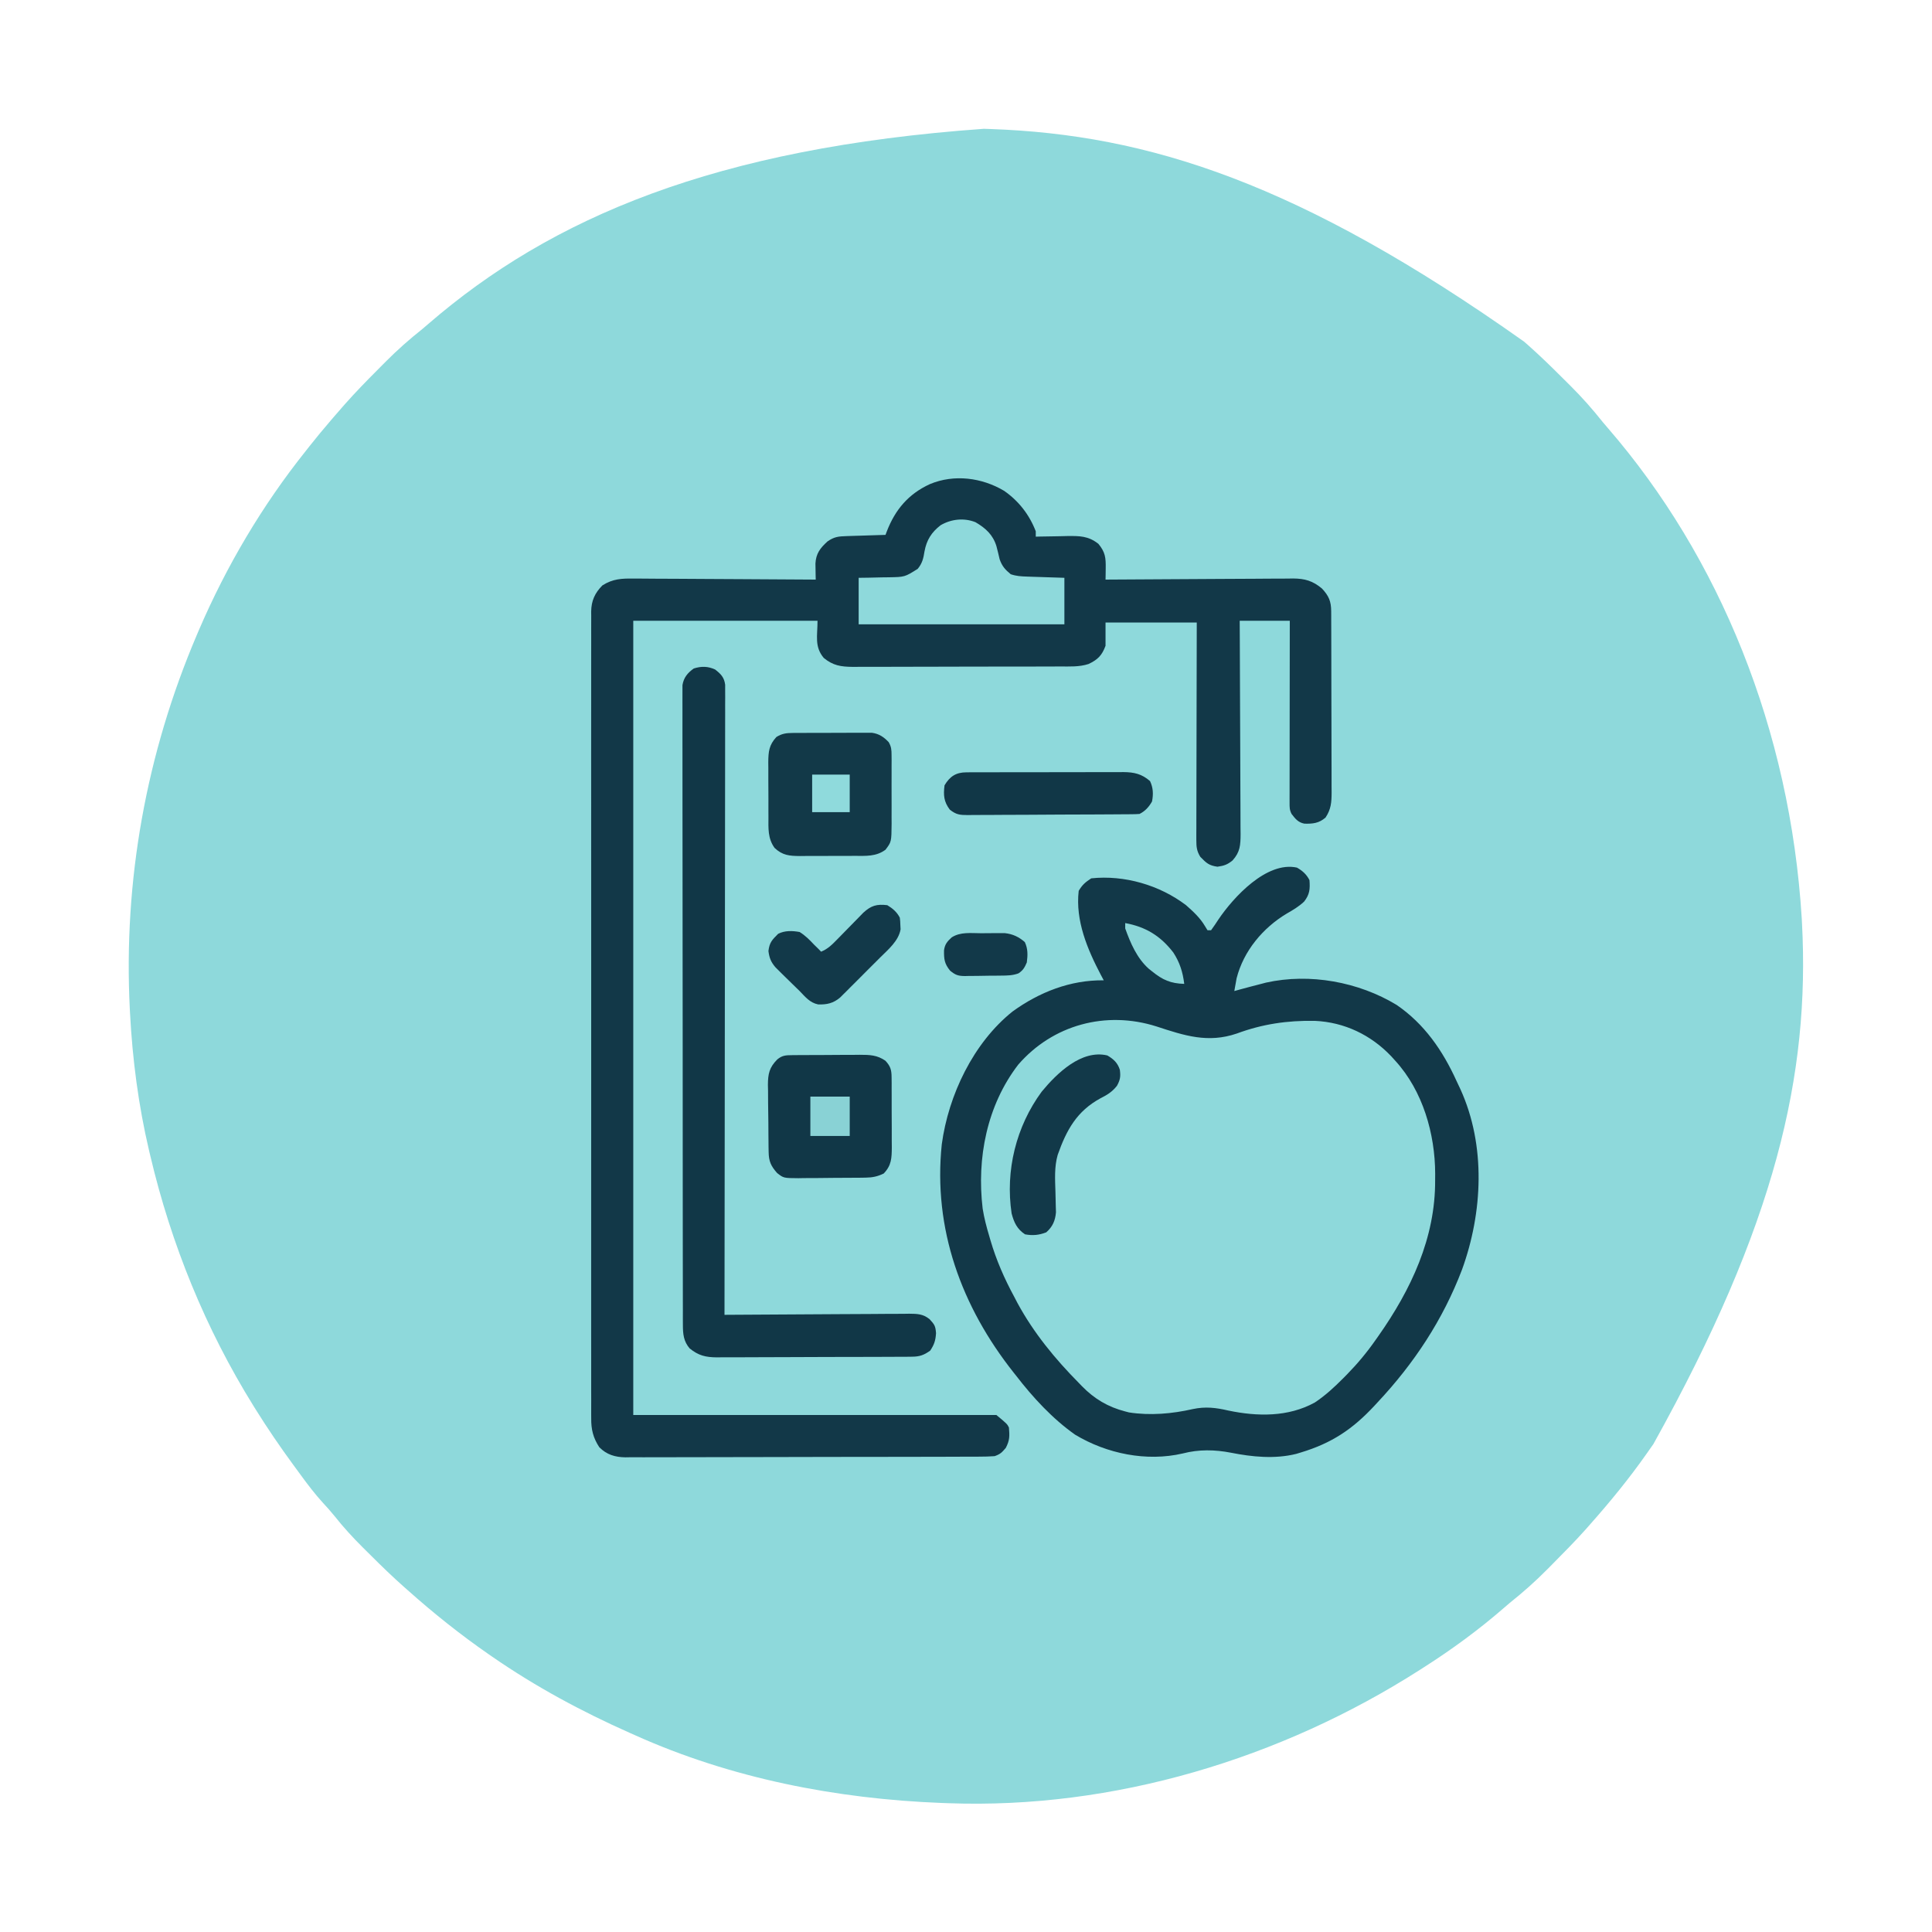 <?xml version="1.0" encoding="UTF-8"?>
<svg version="1.1" xmlns="http://www.w3.org/2000/svg" width="1080" height="1080">
<path d="M0 0 C1.235 0.041 2.47 0.082 3.742 0.125 C91.721 3.23 176.456 30.088 302 119 C302.738 119.649 303.476 120.298 304.236 120.966 C310.684 126.69 316.848 132.661 322.941 138.756 C324.559 140.371 326.185 141.979 327.811 143.586 C334.328 150.068 340.278 156.793 346 164 C346.947 165.125 347.9 166.244 348.863 167.355 C411.318 239.572 450.724 336.022 457.188 441.438 C457.231 442.234 457.274 443.031 457.318 443.852 C461.787 528.771 442.762 612.1 374.279 735.199 C373.005 736.992 371.744 738.794 370.484 740.598 C360.787 754.415 350.191 767.37 339 780 C338.188 780.926 337.376 781.851 336.539 782.805 C330.581 789.457 324.316 795.812 318.026 802.149 C317.026 803.157 316.028 804.167 315.031 805.178 C308.371 811.922 301.416 818.085 294 824 C292.922 824.912 291.849 825.83 290.785 826.758 C276.745 838.965 261.69 850.01 246 860 C245.242 860.486 244.484 860.973 243.703 861.474 C166.074 911.12 72.569 939.425 -20 936 C-21.267 935.954 -22.534 935.907 -23.839 935.859 C-82.396 933.584 -141.333 922.138 -195 898 C-195.923 897.59 -196.847 897.18 -197.798 896.758 C-224.848 884.738 -250.644 870.859 -275 854 C-275.563 853.612 -276.126 853.223 -276.707 852.823 C-292.562 841.839 -307.609 829.835 -322 817 C-322.738 816.35 -323.476 815.699 -324.236 815.029 C-330.531 809.438 -336.563 803.623 -342.514 797.671 C-344.059 796.128 -345.612 794.593 -347.166 793.059 C-352.807 787.448 -358.069 781.714 -363.011 775.462 C-365.081 772.899 -367.261 770.479 -369.5 768.062 C-373.907 763.208 -377.842 758.097 -381.694 752.794 C-383.145 750.801 -384.608 748.817 -386.07 746.832 C-393.433 736.791 -400.407 726.562 -407 716 C-407.381 715.392 -407.762 714.783 -408.154 714.156 C-435.074 670.875 -454.321 623.587 -466 574 C-466.345 572.553 -466.345 572.553 -466.698 571.078 C-472.612 545.917 -475.96 520.168 -477.312 494.375 C-477.352 493.629 -477.391 492.882 -477.432 492.113 C-481.077 420.22 -468.208 349.193 -440 283 C-439.647 282.17 -439.294 281.341 -438.931 280.486 C-423.54 244.604 -403.397 210.507 -379 180 C-378.352 179.171 -377.703 178.342 -377.035 177.488 C-373.156 172.562 -369.136 167.765 -365.062 163 C-364.364 162.182 -364.364 162.182 -363.651 161.348 C-362.11 159.557 -360.558 157.776 -359 156 C-358.357 155.267 -357.714 154.533 -357.052 153.778 C-351.323 147.325 -345.344 141.157 -339.244 135.059 C-337.629 133.441 -336.021 131.815 -334.414 130.189 C-327.932 123.672 -321.207 117.722 -314 112 C-312.875 111.053 -311.756 110.1 -310.645 109.137 C-241.828 49.622 -150.055 10.693 0 0 Z " fill="#8ED9DB" transform="translate(550,72)"/>
<path d="M0 0 C3.062 1.736 5.401 3.802 7 7 C7.378 12.014 7.131 15.005 4 19 C1.044 21.777 -2.188 23.691 -5.688 25.688 C-19.021 33.66 -29.836 46.565 -33.73 61.871 C-33.881 62.718 -34.032 63.565 -34.188 64.438 C-34.346 65.302 -34.505 66.167 -34.668 67.059 C-34.778 67.699 -34.887 68.34 -35 69 C-34.045 68.734 -33.09 68.469 -32.105 68.195 C-28.081 67.088 -24.043 66.037 -20 65 C-19.107 64.765 -18.213 64.531 -17.293 64.289 C7.151 58.84 34.488 63.878 55.727 76.758 C71.231 87.378 81.48 102.261 89.177 119.191 C89.906 120.794 90.664 122.385 91.426 123.973 C105.7 155.394 103.854 192.849 92.271 224.743 C81.618 252.73 65.478 277.171 45 299 C44.189 299.878 44.189 299.878 43.362 300.773 C31.141 313.918 19.444 321.771 2 327 C0.778 327.369 0.778 327.369 -0.469 327.746 C-12.345 330.695 -25.026 329.435 -36.867 327.079 C-45.93 325.328 -54.838 325.156 -63.805 327.488 C-84.086 332.216 -106.338 327.631 -124 317 C-136.664 308.075 -147.574 296.211 -157 284 C-157.452 283.43 -157.904 282.86 -158.37 282.272 C-187.562 245.418 -203.48 201.894 -198.539 154.664 C-194.817 127.14 -180.892 97.963 -158.965 80.422 C-144.017 69.605 -126.652 62.772 -108 63 C-108.519 62.031 -109.039 61.061 -109.574 60.062 C-117.14 45.638 -123.907 29.674 -122 13 C-119.954 9.543 -118.332 8.221 -115 6 C-96.495 4.032 -76.758 9.775 -62 21 C-57.943 24.578 -54.124 28.082 -51.375 32.773 C-50.921 33.508 -50.468 34.243 -50 35 C-49.34 35 -48.68 35 -48 35 C-46.573 33.047 -45.248 31.091 -43.938 29.062 C-35.597 16.677 -16.972 -3.726 0 0 Z " fill="#8ED9DB" transform="translate(725,485)"/>
<path d="M0 0 C8.153 5.679 14.1 13.347 17.672 22.613 C17.672 23.603 17.672 24.593 17.672 25.613 C18.483 25.592 19.295 25.571 20.131 25.55 C23.832 25.466 27.533 25.415 31.234 25.363 C32.511 25.33 33.788 25.296 35.104 25.262 C42.165 25.188 47.029 25.165 52.672 29.613 C56.539 34.274 56.864 37.338 56.77 43.367 C56.755 44.537 56.741 45.707 56.727 46.912 C56.709 47.804 56.691 48.695 56.672 49.613 C57.247 49.609 57.822 49.604 58.414 49.599 C72.429 49.489 86.443 49.406 100.457 49.354 C107.235 49.328 114.012 49.293 120.79 49.236 C127.332 49.181 133.874 49.152 140.416 49.139 C142.911 49.13 145.405 49.112 147.899 49.085 C151.397 49.048 154.893 49.043 158.391 49.046 C159.418 49.028 160.446 49.01 161.505 48.991 C168.155 49.039 172.528 50.314 177.672 54.613 C181.471 58.705 182.792 61.727 182.812 67.262 C182.818 68.216 182.824 69.171 182.83 70.154 C182.831 71.2 182.832 72.246 182.833 73.323 C182.838 74.426 182.843 75.529 182.848 76.665 C182.863 80.321 182.869 83.977 182.875 87.633 C182.881 90.17 182.887 92.707 182.892 95.245 C182.901 99.888 182.908 104.531 182.911 109.174 C182.915 116.001 182.933 122.829 182.962 129.656 C182.986 135.575 182.994 141.493 182.995 147.412 C182.998 149.927 183.007 152.443 183.02 154.958 C183.037 158.477 183.035 161.996 183.028 165.515 C183.038 166.555 183.047 167.594 183.056 168.665 C183.025 174.067 182.758 177.969 179.672 182.613 C176.051 185.808 172.503 186.183 167.828 186.043 C164.344 185.349 162.761 183.355 160.672 180.613 C159.507 178.283 159.549 176.943 159.552 174.349 C159.55 173.007 159.55 173.007 159.547 171.638 C159.551 170.654 159.555 169.67 159.558 168.656 C159.558 167.622 159.558 166.587 159.558 165.522 C159.559 162.091 159.566 158.661 159.574 155.23 C159.576 152.857 159.578 150.483 159.579 148.109 C159.582 141.852 159.592 135.595 159.603 129.338 C159.613 122.957 159.618 116.576 159.623 110.195 C159.634 97.668 159.651 85.141 159.672 72.613 C150.432 72.613 141.192 72.613 131.672 72.613 C131.693 76.459 131.714 80.305 131.735 84.268 C131.802 96.969 131.846 109.669 131.879 122.37 C131.9 130.071 131.928 137.772 131.974 145.473 C132.014 152.186 132.039 158.899 132.048 165.613 C132.053 169.166 132.066 172.72 132.095 176.274 C132.127 180.243 132.128 184.212 132.126 188.182 C132.14 189.357 132.155 190.533 132.17 191.744 C132.138 198.004 131.944 201.888 127.672 206.613 C124.762 208.972 122.956 209.572 119.234 210.113 C114.451 209.442 113.028 208.048 109.672 204.613 C107.687 201.445 107.424 199.02 107.431 195.311 C107.427 193.7 107.427 193.7 107.423 192.056 C107.43 190.883 107.437 189.71 107.445 188.501 C107.445 187.262 107.444 186.022 107.444 184.746 C107.445 181.351 107.455 177.957 107.469 174.563 C107.482 171.014 107.483 167.465 107.485 163.916 C107.491 157.198 107.508 150.48 107.528 143.762 C107.55 136.112 107.561 128.463 107.571 120.814 C107.592 105.08 107.629 89.347 107.672 73.613 C90.842 73.613 74.012 73.613 56.672 73.613 C56.672 77.903 56.672 82.193 56.672 86.613 C54.69 91.982 52.356 94.343 47.197 96.79 C41.986 98.489 36.56 98.184 31.131 98.163 C29.773 98.171 28.416 98.182 27.058 98.194 C23.391 98.22 19.724 98.222 16.056 98.216 C12.987 98.214 9.918 98.224 6.849 98.234 C-0.394 98.256 -7.637 98.257 -14.879 98.245 C-22.337 98.233 -29.794 98.257 -37.251 98.3 C-43.669 98.335 -50.087 98.347 -56.505 98.34 C-60.332 98.337 -64.158 98.342 -67.985 98.37 C-71.583 98.395 -75.181 98.391 -78.78 98.365 C-80.72 98.358 -82.66 98.381 -84.601 98.404 C-91.281 98.324 -95.632 97.696 -100.859 93.388 C-106.148 87 -104.328 81.112 -104.328 72.613 C-138.318 72.613 -172.308 72.613 -207.328 72.613 C-207.328 219.133 -207.328 365.653 -207.328 516.613 C-140.338 516.613 -73.348 516.613 -4.328 516.613 C1.672 521.613 1.672 521.613 2.672 523.613 C3.07 528.386 3.146 530.698 0.922 534.988 C-1.339 537.626 -2.148 538.479 -5.328 539.613 C-8.198 539.81 -10.971 539.896 -13.842 539.887 C-14.709 539.893 -15.577 539.898 -16.471 539.903 C-19.383 539.918 -22.295 539.919 -25.208 539.92 C-27.294 539.927 -29.38 539.936 -31.466 539.945 C-37.138 539.967 -42.809 539.976 -48.481 539.981 C-52.024 539.984 -55.568 539.991 -59.111 539.998 C-71.472 540.022 -83.833 540.035 -96.194 540.039 C-107.716 540.042 -119.238 540.072 -130.76 540.114 C-140.651 540.149 -150.543 540.164 -160.434 540.165 C-166.342 540.166 -172.25 540.175 -178.158 540.203 C-183.716 540.229 -189.274 540.231 -194.833 540.215 C-196.871 540.214 -198.909 540.22 -200.947 540.236 C-203.734 540.257 -206.52 540.246 -209.307 540.228 C-210.109 540.241 -210.912 540.254 -211.739 540.268 C-217.474 540.183 -222.224 538.785 -226.328 534.613 C-229.759 529.376 -230.913 524.646 -230.831 518.386 C-230.84 517.198 -230.84 517.198 -230.849 515.986 C-230.864 513.339 -230.85 510.692 -230.836 508.045 C-230.841 506.125 -230.847 504.205 -230.855 502.285 C-230.872 497.015 -230.863 491.745 -230.851 486.475 C-230.842 480.789 -230.856 475.103 -230.867 469.417 C-230.885 458.281 -230.881 447.146 -230.869 436.01 C-230.86 426.96 -230.859 417.911 -230.863 408.862 C-230.864 407.575 -230.865 406.287 -230.865 404.961 C-230.867 402.346 -230.868 399.73 -230.869 397.115 C-230.88 373.286 -230.869 349.457 -230.848 325.628 C-230.829 303.876 -230.83 282.124 -230.85 260.371 C-230.871 235.93 -230.879 211.488 -230.867 187.047 C-230.866 184.441 -230.865 181.836 -230.863 179.231 C-230.863 177.949 -230.862 176.667 -230.862 175.346 C-230.858 166.306 -230.864 157.265 -230.873 148.225 C-230.885 137.211 -230.882 126.197 -230.86 115.183 C-230.85 109.562 -230.846 103.941 -230.859 98.32 C-230.871 93.176 -230.864 88.033 -230.843 82.889 C-230.838 81.026 -230.841 79.164 -230.85 77.301 C-230.863 74.772 -230.85 72.244 -230.831 69.714 C-230.841 68.989 -230.85 68.264 -230.86 67.516 C-230.771 61.481 -228.851 57.156 -224.584 52.856 C-218.799 49.179 -213.793 48.928 -207.047 49.046 C-205.944 49.045 -204.84 49.044 -203.703 49.043 C-200.078 49.047 -196.454 49.086 -192.828 49.125 C-190.306 49.134 -187.784 49.141 -185.262 49.146 C-179.316 49.164 -173.37 49.203 -167.424 49.253 C-160.65 49.309 -153.876 49.337 -147.102 49.362 C-133.177 49.414 -119.253 49.502 -105.328 49.613 C-105.348 48.793 -105.367 47.974 -105.387 47.129 C-105.41 45.512 -105.41 45.512 -105.434 43.863 C-105.453 42.796 -105.473 41.729 -105.493 40.629 C-105.187 35.04 -102.842 31.983 -98.703 28.238 C-94.892 25.631 -92.628 25.443 -88.008 25.297 C-86.751 25.255 -85.494 25.213 -84.199 25.17 C-82.881 25.131 -81.562 25.091 -80.203 25.051 C-78.863 25.008 -77.523 24.964 -76.184 24.92 C-72.899 24.814 -69.613 24.712 -66.328 24.613 C-66.076 23.946 -65.825 23.278 -65.565 22.591 C-60.886 10.488 -53.492 1.725 -41.516 -3.762 C-27.948 -9.446 -12.412 -7.393 0 0 Z " fill="#123848" transform="translate(561.328,274.387)"/>
<path d="M0 0 C3.062 1.736 5.401 3.802 7 7 C7.378 12.014 7.131 15.005 4 19 C1.044 21.777 -2.188 23.691 -5.688 25.688 C-19.021 33.66 -29.836 46.565 -33.73 61.871 C-33.881 62.718 -34.032 63.565 -34.188 64.438 C-34.346 65.302 -34.505 66.167 -34.668 67.059 C-34.778 67.699 -34.887 68.34 -35 69 C-34.045 68.734 -33.09 68.469 -32.105 68.195 C-28.081 67.088 -24.043 66.037 -20 65 C-19.107 64.765 -18.213 64.531 -17.293 64.289 C7.151 58.84 34.488 63.878 55.727 76.758 C71.231 87.378 81.48 102.261 89.177 119.191 C89.906 120.794 90.664 122.385 91.426 123.973 C105.7 155.394 103.854 192.849 92.271 224.743 C81.618 252.73 65.478 277.171 45 299 C44.189 299.878 44.189 299.878 43.362 300.773 C31.141 313.918 19.444 321.771 2 327 C0.778 327.369 0.778 327.369 -0.469 327.746 C-12.345 330.695 -25.026 329.435 -36.867 327.079 C-45.93 325.328 -54.838 325.156 -63.805 327.488 C-84.086 332.216 -106.338 327.631 -124 317 C-136.664 308.075 -147.574 296.211 -157 284 C-157.452 283.43 -157.904 282.86 -158.37 282.272 C-187.562 245.418 -203.48 201.894 -198.539 154.664 C-194.817 127.14 -180.892 97.963 -158.965 80.422 C-144.017 69.605 -126.652 62.772 -108 63 C-108.519 62.031 -109.039 61.061 -109.574 60.062 C-117.14 45.638 -123.907 29.674 -122 13 C-119.954 9.543 -118.332 8.221 -115 6 C-96.495 4.032 -76.758 9.775 -62 21 C-57.943 24.578 -54.124 28.082 -51.375 32.773 C-50.921 33.508 -50.468 34.243 -50 35 C-49.34 35 -48.68 35 -48 35 C-46.573 33.047 -45.248 31.091 -43.938 29.062 C-35.597 16.677 -16.972 -3.726 0 0 Z M-155.84 110.184 C-173.335 132.994 -179.058 162.44 -175.687 190.62 C-174.853 195.866 -173.531 200.919 -172 206 C-171.679 207.112 -171.679 207.112 -171.351 208.247 C-168.064 219.476 -163.557 229.725 -158 240 C-157.407 241.136 -156.814 242.271 -156.203 243.441 C-147.181 260.078 -135.258 274.585 -122 288 C-121.408 288.614 -120.816 289.228 -120.206 289.86 C-113.298 296.947 -105.624 301.518 -96 304 C-95.292 304.184 -94.585 304.369 -93.855 304.559 C-82 306.391 -69.819 305.322 -58.207 302.68 C-51.15 301.184 -45.352 301.876 -38.375 303.5 C-22.119 306.909 -4.832 307.191 10 299 C15.876 295.099 20.921 290.434 25.875 285.438 C26.573 284.734 27.272 284.03 27.991 283.304 C33.909 277.248 39.147 270.95 44 264 C44.703 263.007 44.703 263.007 45.42 261.994 C63.768 235.916 77.472 207.026 77.25 174.562 C77.258 173.438 77.265 172.313 77.273 171.154 C77.222 148.817 70.366 124.817 55 108 C53.857 106.737 53.857 106.737 52.691 105.449 C41.367 93.525 26.53 86.401 9.977 85.664 C-5.372 85.406 -19.227 87.425 -33.625 92.75 C-49.792 98.266 -62.89 93.905 -78.536 88.782 C-106.831 79.804 -136.525 87.871 -155.84 110.184 Z " fill="#123848" transform="translate(725,485)"/>
<path d="M0 0 C3.239 2.519 5.063 4.358 5.623 8.523 C5.621 9.6 5.62 10.677 5.619 11.786 C5.625 13.031 5.631 14.275 5.637 15.558 C5.629 16.941 5.62 18.325 5.611 19.708 C5.612 21.176 5.615 22.644 5.619 24.111 C5.625 28.15 5.613 32.188 5.598 36.227 C5.585 40.58 5.59 44.933 5.592 49.286 C5.593 56.83 5.584 64.374 5.567 71.917 C5.543 82.825 5.535 93.732 5.531 104.639 C5.525 122.334 5.505 140.029 5.476 157.724 C5.449 174.915 5.428 192.106 5.415 209.297 C5.414 210.357 5.413 211.416 5.412 212.507 C5.408 217.822 5.405 223.136 5.401 228.45 C5.37 272.55 5.317 316.65 5.25 360.75 C5.817 360.745 6.383 360.741 6.967 360.736 C20.763 360.626 34.56 360.543 48.357 360.491 C55.029 360.465 61.701 360.429 68.373 360.373 C74.812 360.318 81.25 360.289 87.689 360.276 C90.145 360.266 92.602 360.248 95.059 360.221 C98.499 360.185 101.939 360.18 105.379 360.182 C106.396 360.164 107.412 360.146 108.459 360.128 C113.014 360.161 116.234 360.231 119.867 363.16 C122.66 366.196 123.185 366.911 123.5 371 C123.226 375.117 122.511 377.319 120.25 380.75 C116.758 383.264 114.314 384.127 110.033 384.151 C109.003 384.164 107.972 384.177 106.911 384.19 C105.791 384.189 104.672 384.187 103.518 384.186 C102.331 384.196 101.143 384.206 99.92 384.216 C96.669 384.24 93.42 384.25 90.169 384.252 C88.136 384.254 86.102 384.26 84.069 384.268 C76.966 384.296 69.864 384.308 62.761 384.306 C56.154 384.304 49.548 384.336 42.941 384.383 C37.257 384.422 31.574 384.438 25.89 384.437 C22.501 384.436 19.112 384.444 15.722 384.476 C11.937 384.506 8.155 384.497 4.37 384.479 C3.256 384.496 2.143 384.512 0.996 384.53 C-5.351 384.453 -9.253 383.543 -14.231 379.525 C-17.626 375.558 -18.001 371.493 -18.007 366.417 C-18.014 365.132 -18.02 363.847 -18.027 362.522 C-18.024 361.098 -18.021 359.674 -18.017 358.25 C-18.021 356.735 -18.026 355.221 -18.031 353.706 C-18.043 349.543 -18.043 345.379 -18.041 341.216 C-18.04 336.726 -18.051 332.237 -18.061 327.747 C-18.078 318.952 -18.083 310.156 -18.084 301.361 C-18.085 294.214 -18.089 287.067 -18.096 279.92 C-18.113 259.666 -18.122 239.412 -18.121 219.157 C-18.121 217.519 -18.121 217.519 -18.121 215.848 C-18.121 214.755 -18.12 213.661 -18.12 212.535 C-18.12 194.804 -18.139 177.073 -18.167 159.343 C-18.196 141.146 -18.209 122.949 -18.208 104.752 C-18.207 94.532 -18.213 84.313 -18.234 74.093 C-18.252 65.394 -18.257 56.695 -18.243 47.996 C-18.236 43.555 -18.236 39.116 -18.254 34.676 C-18.269 30.613 -18.267 26.551 -18.249 22.488 C-18.246 21.017 -18.25 19.545 -18.261 18.073 C-18.275 16.077 -18.262 14.08 -18.248 12.083 C-18.248 10.973 -18.249 9.862 -18.249 8.718 C-17.533 4.458 -15.397 1.943 -11.938 -0.562 C-7.681 -1.9 -4.063 -1.847 0 0 Z " fill="#113747" transform="translate(399.75,374.25)"/>
<path d="M0 0 C1.502 -0.014 1.502 -0.014 3.035 -0.029 C4.665 -0.035 4.665 -0.035 6.327 -0.042 C7.442 -0.048 8.557 -0.053 9.706 -0.059 C12.07 -0.069 14.433 -0.075 16.797 -0.079 C20.408 -0.089 24.018 -0.12 27.628 -0.151 C29.923 -0.158 32.219 -0.163 34.515 -0.167 C36.132 -0.186 36.132 -0.186 37.782 -0.204 C43.293 -0.188 47.52 -0.122 52.187 3.161 C54.998 6.237 55.566 8.251 55.591 12.385 C55.603 13.427 55.616 14.468 55.629 15.541 C55.626 16.661 55.623 17.781 55.62 18.935 C55.625 20.091 55.631 21.248 55.636 22.439 C55.642 24.885 55.641 27.331 55.633 29.777 C55.624 33.515 55.653 37.252 55.685 40.989 C55.686 43.367 55.686 45.744 55.683 48.122 C55.694 49.238 55.705 50.354 55.717 51.503 C55.662 57.631 55.533 61.641 51.187 66.161 C47.71 67.853 44.88 68.421 41.032 68.468 C40.031 68.484 39.03 68.5 37.998 68.516 C36.392 68.524 36.392 68.524 34.753 68.532 C33.642 68.541 32.532 68.55 31.387 68.56 C29.041 68.574 26.695 68.583 24.349 68.587 C20.765 68.599 17.183 68.648 13.599 68.698 C11.317 68.708 9.035 68.715 6.753 68.72 C5.684 68.739 4.615 68.759 3.514 68.779 C-4.789 68.729 -4.789 68.729 -8.411 65.876 C-11.871 61.966 -13.054 59.353 -13.136 54.136 C-13.155 53.138 -13.174 52.14 -13.194 51.112 C-13.202 50.039 -13.211 48.966 -13.22 47.86 C-13.237 46.196 -13.237 46.196 -13.254 44.498 C-13.273 42.15 -13.286 39.802 -13.294 37.454 C-13.313 33.872 -13.375 30.292 -13.438 26.71 C-13.452 24.427 -13.462 22.144 -13.47 19.86 C-13.494 18.793 -13.519 17.727 -13.545 16.627 C-13.507 10.385 -12.755 6.876 -8.298 2.379 C-5.503 0.086 -3.537 0.027 0 0 Z " fill="#113747" transform="translate(442.813,589.839)"/>
<path d="M0 0 C1.537 -0.014 1.537 -0.014 3.105 -0.029 C4.206 -0.028 5.307 -0.027 6.442 -0.026 C7.578 -0.03 8.715 -0.035 9.886 -0.039 C12.289 -0.045 14.693 -0.045 17.096 -0.041 C20.772 -0.038 24.447 -0.061 28.123 -0.087 C30.459 -0.089 32.794 -0.09 35.129 -0.089 C36.778 -0.102 36.778 -0.102 38.46 -0.117 C39.487 -0.11 40.515 -0.104 41.574 -0.098 C42.475 -0.098 43.375 -0.099 44.303 -0.1 C48.324 0.491 50.859 2.238 53.64 5.141 C55.119 7.746 55.232 9.421 55.24 12.407 C55.249 13.428 55.259 14.45 55.269 15.502 C55.263 16.6 55.257 17.698 55.25 18.829 C55.253 19.964 55.256 21.098 55.259 22.267 C55.261 24.666 55.255 27.065 55.243 29.464 C55.227 33.129 55.243 36.793 55.262 40.458 C55.26 42.79 55.256 45.122 55.25 47.454 C55.256 48.548 55.262 49.642 55.269 50.769 C55.176 60.875 55.176 60.875 51.852 65.275 C46.601 69.186 40.815 68.726 34.539 68.708 C33.452 68.713 32.365 68.719 31.245 68.724 C28.952 68.731 26.659 68.729 24.366 68.721 C20.864 68.712 17.362 68.741 13.86 68.773 C11.628 68.774 9.396 68.774 7.164 68.771 C6.12 68.782 5.077 68.793 4.001 68.805 C-1.831 68.749 -5.71 68.468 -10.148 64.275 C-14.015 58.954 -13.6 53.281 -13.582 46.962 C-13.587 45.875 -13.592 44.788 -13.598 43.668 C-13.604 41.375 -13.603 39.082 -13.594 36.789 C-13.586 33.286 -13.615 29.785 -13.646 26.282 C-13.648 24.051 -13.647 21.819 -13.644 19.587 C-13.656 18.543 -13.667 17.499 -13.678 16.424 C-13.621 10.423 -13.275 6.772 -9.148 2.275 C-6.038 0.333 -3.638 0.019 0 0 Z " fill="#123948" transform="translate(443.148,409.725)"/>
<path d="M0 0 C5.69 3.317 9.765 7.041 11.711 13.402 C12.352 15.838 12.953 18.285 13.508 20.742 C14.892 24.634 16.54 26.461 19.695 29.082 C22.934 30.162 25.487 30.286 28.895 30.398 C30.707 30.461 30.707 30.461 32.557 30.525 C33.819 30.565 35.082 30.604 36.383 30.645 C38.294 30.709 38.294 30.709 40.244 30.775 C43.394 30.882 46.545 30.982 49.695 31.082 C49.695 39.662 49.695 48.242 49.695 57.082 C11.745 57.082 -26.205 57.082 -65.305 57.082 C-65.305 48.502 -65.305 39.922 -65.305 31.082 C-63.425 31.056 -61.546 31.03 -59.609 31.004 C-57.133 30.948 -54.656 30.89 -52.18 30.832 C-50.942 30.818 -49.705 30.804 -48.43 30.789 C-39.548 30.635 -39.548 30.635 -32.305 26.082 C-29.718 22.941 -29.11 20.189 -28.492 16.27 C-27.339 9.978 -24.583 5.622 -19.52 1.699 C-13.607 -1.773 -6.419 -2.557 0 0 Z " fill="#8ED9DB" transform="translate(545.305,291.918)"/>
<path d="M0 0 C3.507 2.046 5.74 4.104 7 8 C7.492 11.769 7.225 13.584 5.402 16.949 C2.721 20.355 -0.026 22.034 -3.812 23.938 C-17.06 31.165 -22.783 41.576 -27.734 55.559 C-29.679 62.35 -29.214 69.256 -29 76.25 C-28.92 78.901 -28.86 81.551 -28.812 84.203 C-28.76 85.946 -28.76 85.946 -28.707 87.724 C-29.125 92.398 -30.593 95.759 -34.125 98.875 C-38.176 100.46 -41.712 100.795 -46 100 C-50.455 97.095 -52.182 93.329 -53.5 88.332 C-57.092 64.395 -51.01 39.728 -36.688 20.25 C-28.236 10.019 -14.5 -3.436 0 0 Z " fill="#123949" transform="translate(619,590)"/>
<path d="M0 0 C0.83 -0.007 1.66 -0.014 2.515 -0.021 C3.417 -0.019 4.318 -0.017 5.248 -0.014 C6.204 -0.019 7.161 -0.024 8.146 -0.029 C11.31 -0.043 14.473 -0.042 17.637 -0.04 C19.836 -0.044 22.036 -0.048 24.235 -0.053 C28.847 -0.061 33.459 -0.06 38.07 -0.055 C43.978 -0.049 49.884 -0.066 55.791 -0.089 C60.335 -0.104 64.878 -0.105 69.421 -0.102 C71.599 -0.102 73.777 -0.108 75.954 -0.118 C79.002 -0.13 82.048 -0.123 85.095 -0.112 C86.442 -0.123 86.442 -0.123 87.816 -0.135 C93.766 -0.085 98.035 0.864 102.676 4.886 C104.459 8.649 104.576 12.186 103.801 16.261 C102.082 19.33 99.994 21.664 96.801 23.261 C95.431 23.363 94.057 23.404 92.684 23.415 C91.822 23.423 90.959 23.432 90.071 23.441 C88.649 23.447 88.649 23.447 87.198 23.454 C85.703 23.466 85.703 23.466 84.177 23.478 C80.868 23.503 77.559 23.52 74.25 23.534 C72.558 23.542 72.558 23.542 70.831 23.55 C64.86 23.577 58.889 23.596 52.918 23.611 C46.744 23.627 40.571 23.672 34.397 23.723 C29.655 23.757 24.914 23.768 20.172 23.774 C17.896 23.781 15.62 23.796 13.344 23.82 C10.159 23.851 6.976 23.852 3.792 23.844 C2.85 23.861 1.908 23.877 0.937 23.894 C-3.639 23.85 -5.56 23.764 -9.261 20.849 C-12.61 16.376 -12.893 12.755 -12.199 7.261 C-9.226 2.27 -5.793 0.017 0 0 Z " fill="#113747" transform="translate(540.199,431.739)"/>
<path d="M0 0 C2.972 1.785 5.426 3.852 7 7 C7.238 8.953 7.238 8.953 7.312 11.25 C7.369 12.371 7.369 12.371 7.426 13.516 C6.313 20.007 0.443 24.851 -4.031 29.297 C-4.704 29.972 -5.377 30.647 -6.07 31.342 C-7.487 32.759 -8.906 34.175 -10.327 35.587 C-12.5 37.75 -14.663 39.923 -16.824 42.098 C-18.205 43.477 -19.587 44.856 -20.969 46.234 C-21.614 46.883 -22.259 47.532 -22.923 48.201 C-23.834 49.103 -23.834 49.103 -24.764 50.022 C-25.293 50.551 -25.823 51.079 -26.369 51.623 C-30.174 54.836 -33.775 55.651 -38.664 55.477 C-43.28 54.535 -45.821 51.291 -49 48 C-50.252 46.776 -51.508 45.555 -52.766 44.336 C-54.137 42.996 -55.506 41.655 -56.875 40.312 C-57.542 39.659 -58.21 39.005 -58.897 38.332 C-59.527 37.703 -60.156 37.074 -60.805 36.426 C-61.372 35.863 -61.939 35.3 -62.523 34.72 C-65.055 31.771 -65.937 29.487 -66.438 25.625 C-65.857 20.815 -64.386 19.386 -61 16 C-57.203 14.102 -53.115 14.254 -49 15 C-45.879 16.932 -43.49 19.321 -41 22 C-39.763 23.207 -39.763 23.207 -38.5 24.438 C-38.005 24.953 -37.51 25.469 -37 26 C-33.171 24.428 -30.806 22.007 -27.938 19.062 C-27.464 18.582 -26.991 18.101 -26.504 17.606 C-24.998 16.075 -23.498 14.538 -22 13 C-20.027 10.973 -18.047 8.953 -16.062 6.938 C-15.187 6.039 -14.312 5.141 -13.41 4.215 C-9.091 0.246 -5.904 -0.713 0 0 Z " fill="#123949" transform="translate(496,506)"/>
<path d="M0 0 C1.999 0.003 3.998 -0.021 5.997 -0.046 C7.904 -0.047 7.904 -0.047 9.849 -0.048 C11.007 -0.051 12.165 -0.054 13.358 -0.057 C17.814 0.449 21.13 2.009 24.513 4.941 C26.284 8.679 26.174 12.257 25.638 16.316 C24.424 19.167 23.556 20.699 20.993 22.421 C17.752 23.652 14.626 23.66 11.204 23.687 C10.489 23.696 9.774 23.705 9.038 23.714 C7.529 23.729 6.02 23.738 4.511 23.741 C2.211 23.753 -0.087 23.802 -2.388 23.853 C-3.857 23.862 -5.326 23.869 -6.796 23.874 C-7.479 23.894 -8.163 23.913 -8.867 23.933 C-12.737 23.897 -14.251 23.408 -17.273 20.906 C-20.449 16.969 -20.703 14.516 -20.647 9.573 C-20.222 6.202 -18.828 4.575 -16.362 2.316 C-11.428 -0.846 -5.656 -0.019 0 0 Z " fill="#123949" transform="translate(548.362,521.684)"/>
<path d="M0 0 C11.448 2.107 19.734 7.156 26.891 16.457 C30.522 22.053 32.186 27.403 33 34 C25.324 33.756 20.947 31.801 15 27 C14.37 26.495 13.739 25.989 13.09 25.469 C6.528 19.585 2.935 11.184 0 3 C0 2.01 0 1.02 0 0 Z " fill="#8BD6D8" transform="translate(629,516)"/>
<path d="M0 0 C7.26 0 14.52 0 22 0 C22 7.26 22 14.52 22 22 C14.74 22 7.48 22 0 22 C0 14.74 0 7.48 0 0 Z " fill="#89D2D5" transform="translate(453,613)"/>
<path d="M0 0 C6.93 0 13.86 0 21 0 C21 6.93 21 13.86 21 21 C14.07 21 7.14 21 0 21 C0 14.07 0 7.14 0 0 Z " fill="#8FDADC" transform="translate(454,433)"/>
</svg>
